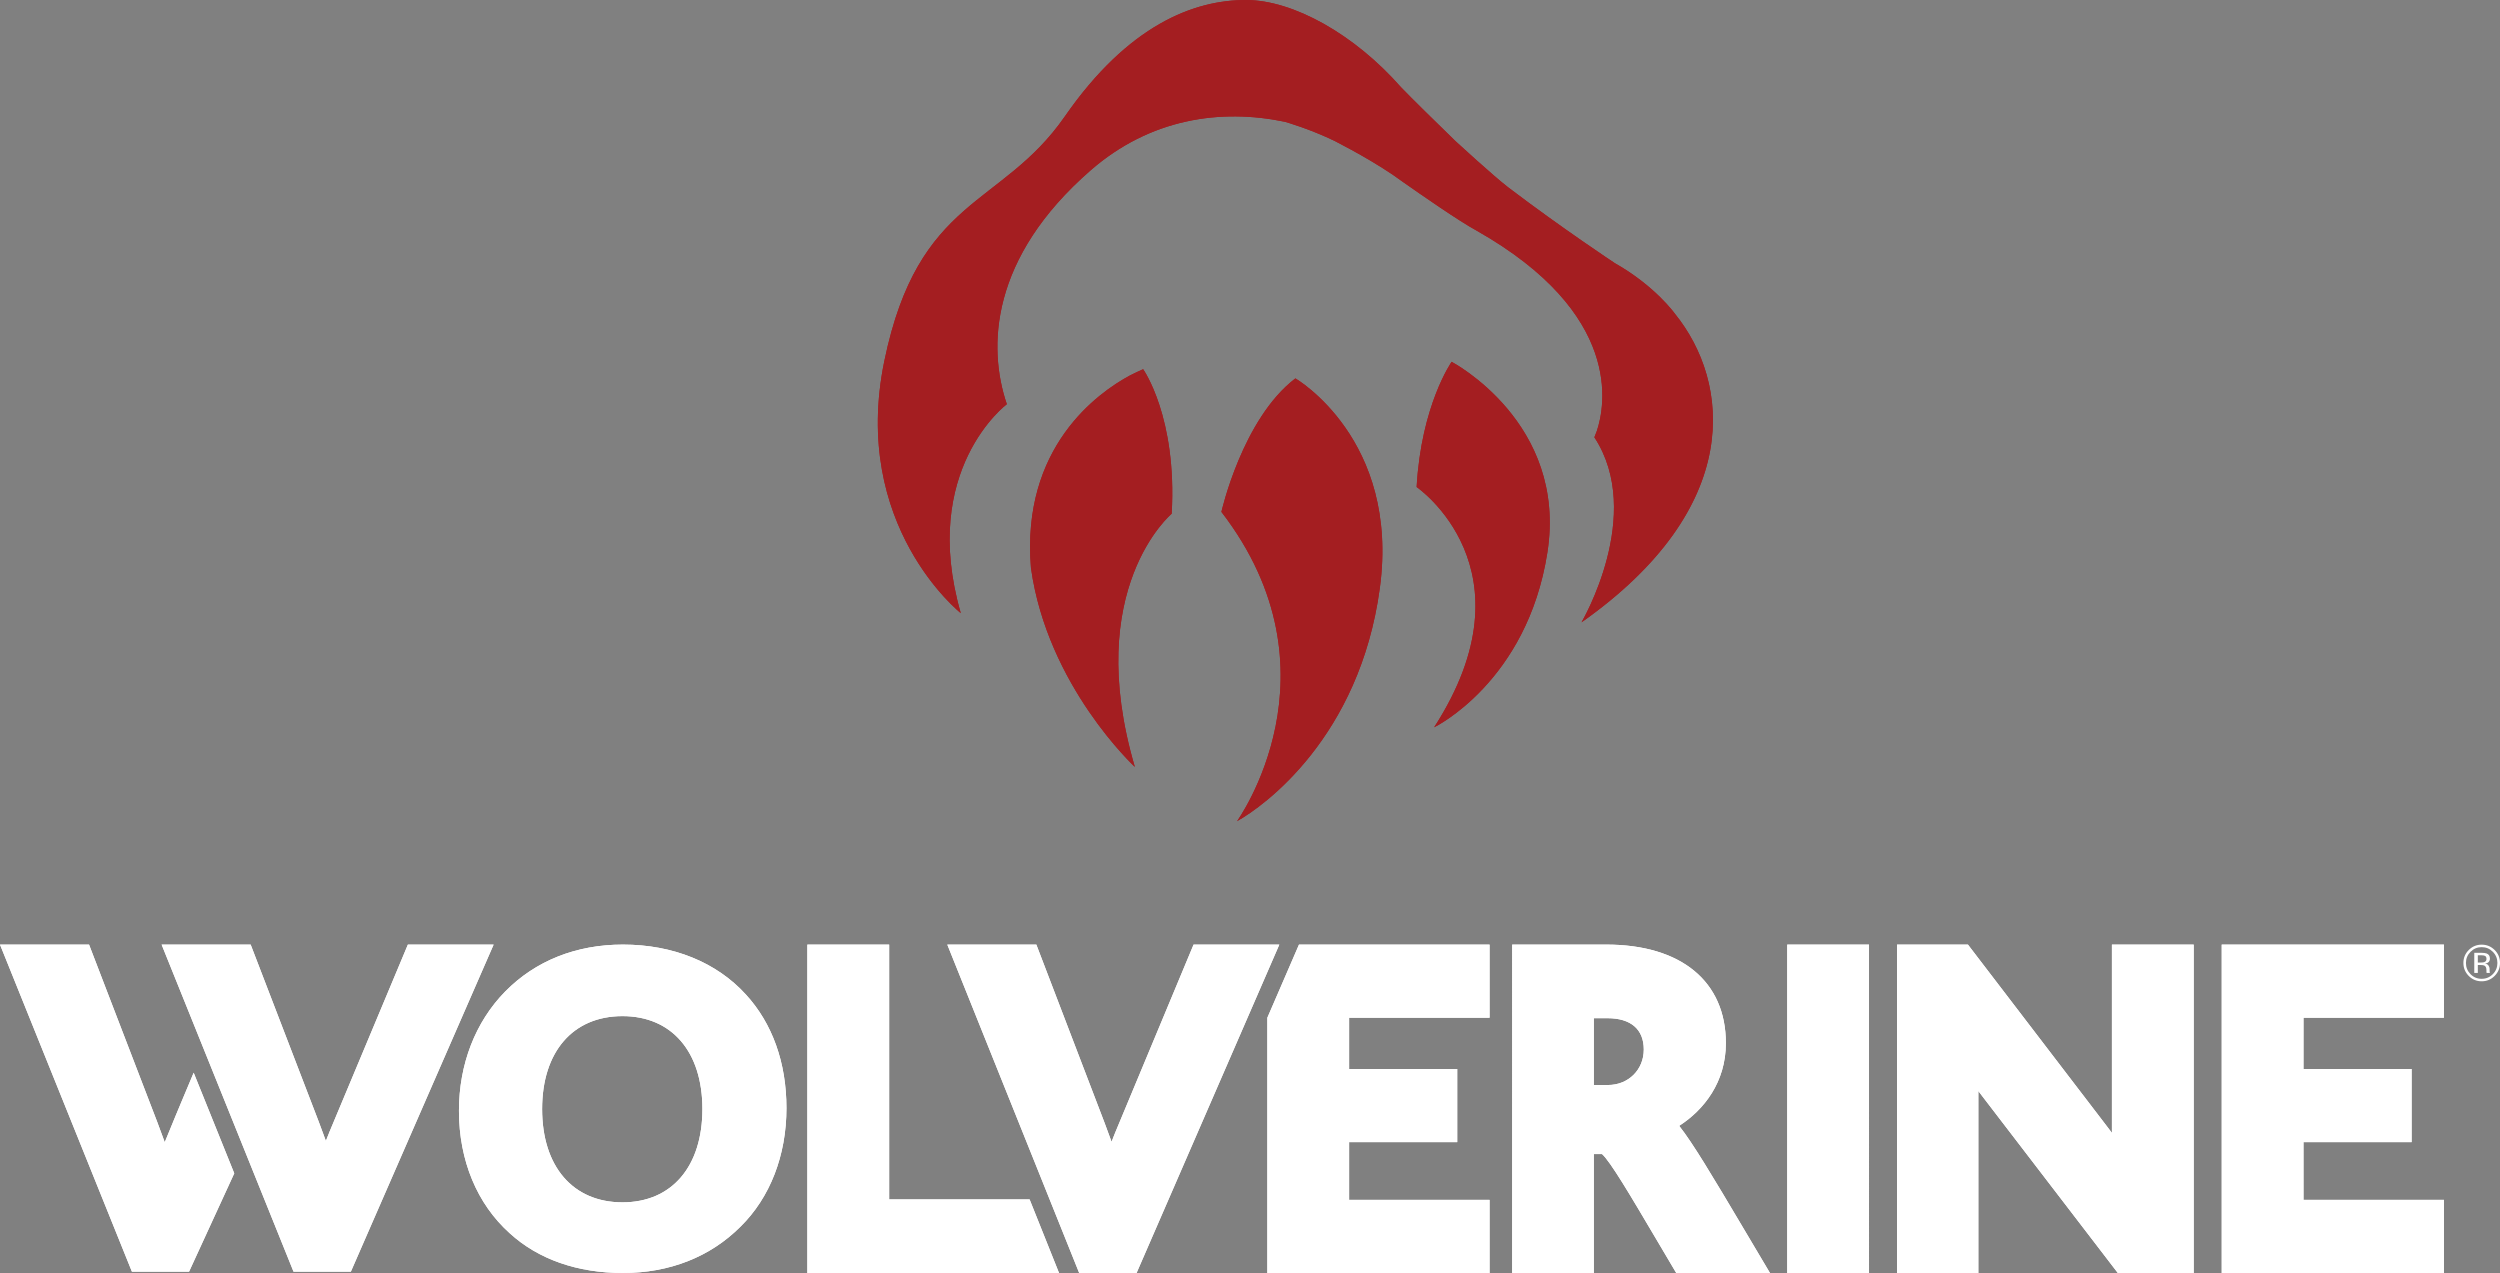 <svg xmlns="http://www.w3.org/2000/svg" viewBox="0 0 790.583 402.565">
  <rect x="0" y="0" width="790.583" height="402.565" fill="#808080" stroke="none"/>
  <g fill="#A41E21">
    <path d="M459.055 114.419s-9.613 13.684-11.07 39.593c0 0 37.859 25.91 5.531 75.989 0 0 29.419-14.264 35.824-55.316 6.404-41.052-30.285-60.266-30.285-60.266M409.645 119.659c-16.785 12.811-23.396 42.217-23.396 42.217 39.025 50.657 4.947 97.797 4.947 97.797 8.447-4.685 38.739-26.467 45.145-73.631 6.409-47.168-26.696-66.383-26.696-66.383M357.251 118.772c-10.076 5.449-34.381 22.672-31.235 60.773 5.193 37.396 32.862 62.977 32.862 62.977-16.603-56.479 11.65-80.068 11.65-80.068 1.745-30.568-9.033-45.704-9.033-45.704-1.473.653-2.881 1.334-4.244 2.022"/>
    <path d="M529.718 99.289s-6.236-8.819-19.081-16.087c0 0-16.86-11.156-33.677-23.94-4.659-3.572-16.604-14.556-16.617-14.57-6.158-5.979-13.895-13.552-17.272-17.075C428.292 10.805 408.909 0 393.999 0c-16.435 0-37.165 7.858-57.258 36.812-20.09 28.942-46.302 25.205-57.08 77.311-10.778 52.122 24.173 79.774 24.173 79.774-13.102-45.416 14.56-66.082 14.56-66.082-6.119-18.058-5.246-46.297 26.497-73.95 18.83-16.403 41.136-19.588 61.455-15.349.607.178 7.957 2.302 15.717 6.053 1.539.79 3.202 1.671 4.94 2.623h.005c4.377 2.379 9.211 5.208 13.587 8.174 0 0 .022.014.036.03 1.004.68 1.97 1.369 2.917 2.066 5.686 3.998 18.046 12.591 23.375 15.448v.008c46.535 26.341 40.658 55.599 38.043 63.386-.242.66-.499 1.32-.771 1.986 16.013 24.459-4.08 58.523-4.08 58.523 51.601-36.378 47.048-75.914 29.603-97.524"/>
    <path d="M459.055 114.419s-9.613 13.684-11.07 39.593c0 0 37.859 25.91 5.531 75.989 0 0 29.419-14.264 35.824-55.316 6.404-41.052-30.285-60.266-30.285-60.266M409.645 119.659c-16.785 12.811-23.396 42.217-23.396 42.217 39.025 50.657 4.947 97.797 4.947 97.797 8.447-4.685 38.739-26.467 45.145-73.631 6.409-47.168-26.696-66.383-26.696-66.383M357.251 118.772c-10.076 5.449-34.381 22.672-31.235 60.773 5.193 37.396 32.862 62.977 32.862 62.977-16.603-56.479 11.65-80.068 11.65-80.068 1.745-30.568-9.033-45.704-9.033-45.704-1.473.653-2.881 1.334-4.244 2.022"/>
    <path d="M529.718 99.289s-6.236-8.819-19.081-16.087c0 0-16.86-11.156-33.677-23.94-4.659-3.572-16.604-14.556-16.617-14.57-6.158-5.979-13.895-13.552-17.272-17.075C428.292 10.805 408.909 0 393.999 0c-16.435 0-37.165 7.858-57.258 36.812-20.09 28.942-46.302 25.205-57.08 77.311-10.778 52.122 24.173 79.774 24.173 79.774-13.102-45.416 14.56-66.082 14.56-66.082-6.119-18.058-5.246-46.297 26.497-73.95 18.83-16.403 41.136-19.588 61.455-15.349.607.178 7.957 2.302 15.717 6.053 1.539.79 3.202 1.671 4.94 2.623h.005c4.377 2.379 9.211 5.208 13.587 8.174 0 0 .022.014.036.03 1.004.68 1.97 1.369 2.917 2.066 5.686 3.998 18.046 12.591 23.375 15.448v.008c46.535 26.341 40.658 55.599 38.043 63.386-.242.66-.499 1.32-.771 1.986 16.013 24.459-4.08 58.523-4.08 58.523 51.601-36.378 47.048-75.914 29.603-97.524"/>
  </g>
  <g fill="#FFF">
    <path d="M559.729 402.564h-29.643l-1.238-2.086c-1.886-3.18-3.637-6.146-5.267-8.904-7.968-13.492-14.353-24.303-16.965-26.626h-2.595v37.616h-25.817V298.708h29.712c23.71 0 37.864 11.65 37.864 31.169 0 12.339-6.938 21.117-14.768 26.152 4.296 5.45 10.34 15.547 20.494 32.683l8.223 13.852zm-55.707-59.443h4.467c6.457 0 11.326-4.82 11.326-11.218 0-6.396-4.072-9.917-11.47-9.917h-4.323v21.135zM410.786 298.708l-10.012 23.147v80.709h70.277v-23.131h-44.413v-18.244h34.191v-23.13h-34.191v-16.218h44.413v-23.133h-60.265zM235.876 314.51c-9.248-10.191-23.058-15.8-38.886-15.8-14.807 0-27.676 5.128-37.217 14.829-9.44 9.597-14.639 22.997-14.639 37.734 0 15.702 5.719 29.468 16.073 38.737 8.985 8.21 21.358 12.552 35.782 12.552 14.738 0 27.598-5.071 37.166-14.64 9.383-9.23 14.548-22.548 14.548-37.499.001-14.339-4.439-26.762-12.827-35.913m-39.028 65.711c-15.674 0-25.41-11.31-25.41-29.513 0-18.118 9.736-29.374 25.41-29.374 15.586 0 25.271 11.256 25.271 29.374-.001 18.204-9.685 29.513-25.271 29.513M255.312 298.71v103.854h79.591l-9.309-23.274h-44.409v-80.58h-25.873zM359.42 402.564h-18.146l-41.708-103.855h28.159l21.554 56.312c.809 2.17 1.552 4.179 2.234 6.049.719-1.853 1.494-3.774 2.346-5.77l23.592-56.591h27.115L359.42 402.564zM565.18 402.565h25.864V298.71H565.18v103.855zM693.721 402.564h-23.994l-42.426-55.34c-.583-.76-1.14-1.493-1.679-2.201v57.541h-25.719V298.708h22.419l44.313 57.932c.417.558.825 1.1 1.221 1.628v-59.56h25.864v103.856h.001zM59.789 402.134H41.712L0 298.711h28.159l21.549 56.06c.872 2.324 1.665 4.459 2.389 6.442 2.422-5.963 4.962-12.019 5.141-12.441l4.006-9.544 12.834 31.82-14.289 31.086zM110.955 402.134H92.819L51.105 298.708h28.162l21.55 56.063c.811 2.163 1.552 4.162 2.237 6.028.716-1.849 1.492-3.759 2.345-5.747l23.588-56.345h27.117l-45.149 103.427zM702.578 298.708v103.856h70.276v-23.129H728.44l-.005-18.247h34.198v-23.129h-34.198l.005-16.218h44.414v-23.133h-70.276z"/>
    <path d="M559.729 402.564h-29.643l-1.238-2.086c-1.886-3.18-3.637-6.146-5.267-8.904-7.968-13.492-14.353-24.303-16.965-26.626h-2.595v37.616h-25.817V298.708h29.712c23.71 0 37.864 11.65 37.864 31.169 0 12.339-6.938 21.117-14.768 26.152 4.296 5.45 10.34 15.547 20.494 32.683l8.223 13.852zm-55.707-59.443h4.467c6.457 0 11.326-4.82 11.326-11.218 0-6.396-4.072-9.917-11.47-9.917h-4.323v21.135zM410.786 298.708l-10.012 23.147v80.709h70.277v-23.131h-44.413v-18.244h34.191v-23.13h-34.191v-16.218h44.413v-23.133h-60.265zM235.876 314.51c-9.248-10.191-23.058-15.8-38.886-15.8-14.807 0-27.676 5.128-37.217 14.829-9.44 9.597-14.639 22.997-14.639 37.734 0 15.702 5.719 29.468 16.073 38.737 8.985 8.21 21.358 12.552 35.782 12.552 14.738 0 27.598-5.071 37.166-14.64 9.383-9.23 14.548-22.548 14.548-37.499.001-14.339-4.439-26.762-12.827-35.913m-39.028 65.711c-15.674 0-25.41-11.31-25.41-29.513 0-18.118 9.736-29.374 25.41-29.374 15.586 0 25.271 11.256 25.271 29.374-.001 18.204-9.685 29.513-25.271 29.513M255.312 298.71v103.854h79.591l-9.309-23.274h-44.409v-80.58h-25.873zM359.42 402.564h-18.146l-41.708-103.855h28.159l21.554 56.312c.809 2.17 1.552 4.179 2.234 6.049.719-1.853 1.494-3.774 2.346-5.77l23.592-56.591h27.115L359.42 402.564zM565.18 402.565h25.864V298.71H565.18v103.855zM693.721 402.564h-23.994l-42.426-55.34c-.583-.76-1.14-1.493-1.679-2.201v57.541h-25.719V298.708h22.419l44.313 57.932c.417.558.825 1.1 1.221 1.628v-59.56h25.864v103.856h.001zM59.789 402.134H41.712L0 298.711h28.159l21.549 56.06c.872 2.324 1.665 4.459 2.389 6.442 2.422-5.963 4.962-12.019 5.141-12.441l4.006-9.544 12.834 31.82-14.289 31.086zM110.955 402.134H92.819L51.105 298.708h28.162l21.55 56.063c.811 2.163 1.552 4.162 2.237 6.028.716-1.849 1.492-3.759 2.345-5.747l23.588-56.345h27.117l-45.149 103.427zM702.578 298.708v103.856h70.276v-23.129H728.44l-.005-18.247h34.198v-23.129h-34.198l.005-16.218h44.414v-23.133h-70.276zM784.785 299.521c1.378 0 2.553.489 3.526 1.467.968.974 1.451 2.148 1.451 3.526 0 1.388-.483 2.573-1.451 3.551-.968.979-2.144 1.468-3.526 1.468-1.384 0-2.56-.489-3.527-1.468-.962-.978-1.445-2.163-1.445-3.551 0-1.378.485-2.553 1.453-3.526.973-.978 2.146-1.467 3.519-1.467m5.798 4.985c0-1.6-.566-2.962-1.697-4.087-1.13-1.125-2.497-1.688-4.101-1.688-1.594 0-2.955.563-4.08 1.688-1.131 1.131-1.696 2.494-1.696 4.087 0 1.609.562 2.979 1.682 4.11 1.125 1.138 2.489 1.704 4.095 1.704 1.604 0 2.971-.566 4.101-1.704 1.13-1.135 1.696-2.506 1.696-4.11m-4.275-1.262c0 .488-.219.82-.657.995-.237.095-.594.143-1.068.143h-1.013v-2.305h.958c.622 0 1.074.079 1.357.236.281.158.423.469.423.931m-3.859-1.933v6.36h1.12v-2.502h.884c.595 0 1.01.067 1.247.205.398.234.599.722.599 1.454v.504l.024.203c.005.028.011.051.017.072.004.021.01.04.014.063h1.051l-.039-.079c-.027-.052-.046-.162-.056-.332-.011-.167-.016-.324-.016-.473v-.466c0-.319-.115-.647-.345-.984-.23-.335-.596-.543-1.093-.622.393-.064.699-.166.92-.309.414-.269.619-.687.619-1.257 0-.798-.328-1.336-.986-1.608-.368-.153-.946-.23-1.735-.23h-2.225v.001z"/>
  </g>
</svg>
